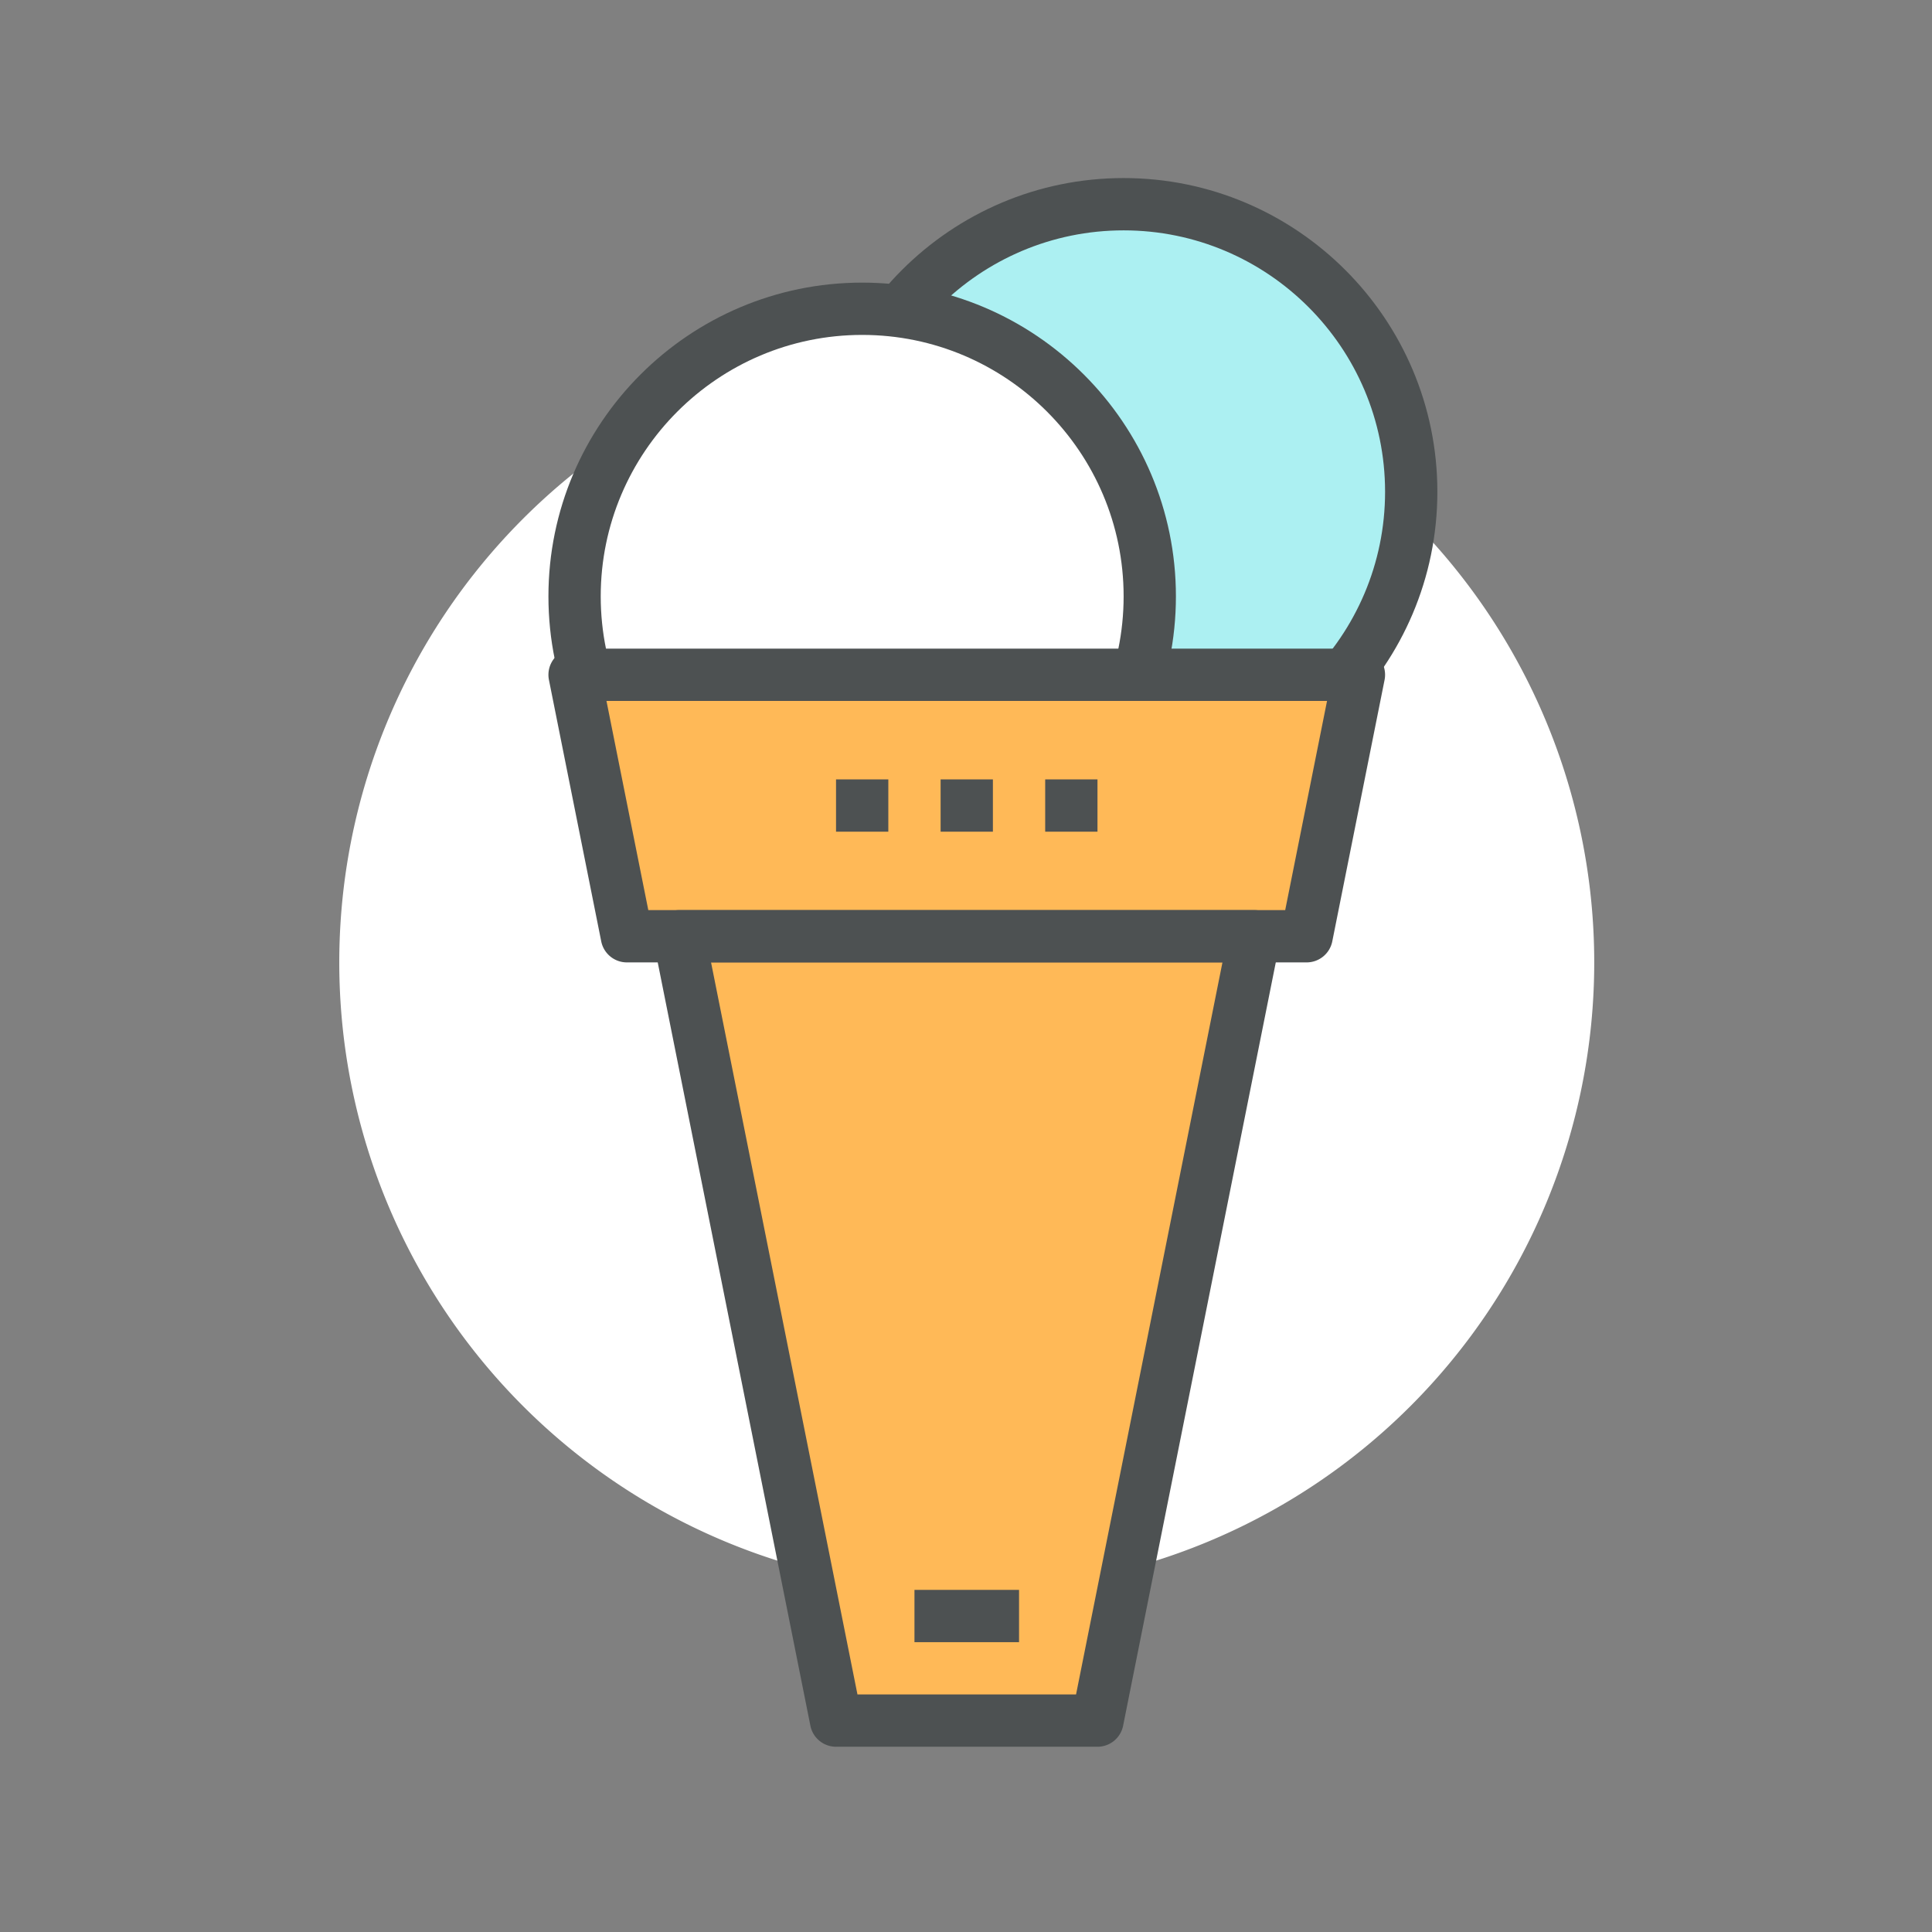 <?xml version="1.0" encoding="utf-8"?>
<!-- Uploaded to: SVG Repo, www.svgrepo.com, Generator: SVG Repo Mixer Tools -->
<svg width="800px" height="800px" viewBox="0 0 1024 1024" class="icon"  version="1.1" xmlns="http://www.w3.org/2000/svg"><rect x="0" y="0" width="1024" height="1024" fill="#808080" stroke="none"/><path d="M512.401 510.097m-332.578 0a332.578 332.578 0 1 0 665.157 0 332.578 332.578 0 1 0-665.157 0Z" fill="#FFFFFF" /><path d="M595.546 260.663m-152.432 0a152.432 152.432 0 1 0 304.864 0 152.432 152.432 0 1 0-304.864 0Z" fill="#ACF0F2" /><path d="M595.545 426.945c-91.691 0-166.289-74.592-166.289-166.289 0-91.684 74.598-166.282 166.289-166.282s166.289 74.598 166.289 166.282c0 91.698-74.599 166.289-166.289 166.289z m0-304.85c-76.413 0-138.575 62.155-138.575 138.56s62.162 138.575 138.575 138.575 138.575-62.169 138.575-138.575-62.163-138.56-138.575-138.56z" fill="#4D5152" /><path d="M456.971 316.092m-152.432 0a152.432 152.432 0 1 0 304.864 0 152.432 152.432 0 1 0-304.864 0Z" fill="#FFFFFF" /><path d="M456.97 482.375c-91.691 0-166.289-74.592-166.289-166.289s74.598-166.289 166.289-166.289 166.289 74.592 166.289 166.289-74.598 166.289-166.289 166.289z m0-304.864c-76.413 0-138.575 62.169-138.575 138.575s62.162 138.575 138.575 138.575 138.575-62.169 138.575-138.575-62.162-138.575-138.575-138.575z" fill="#4D5152" /><path d="M692.548 496.239H332.255l-27.716-138.575h415.723zM581.689 911.962H443.114L359.969 496.239h304.864z" fill="#FFB957" /><path d="M692.547 510.089H332.254c-6.604 0-12.295-4.669-13.587-11.138l-27.715-138.575c-0.819-4.073 0.237-8.296 2.869-11.502a13.871 13.871 0 0 1 10.718-5.074h415.723c4.155 0 8.086 1.868 10.718 5.074a13.832 13.832 0 0 1 2.869 11.502L706.134 498.953a13.86 13.86 0 0 1-13.587 11.137z m-348.933-27.715h337.572l22.173-110.859H321.441l22.173 110.859z" fill="#4D5152" /><path d="M581.688 925.813H443.113c-6.604 0-12.295-4.669-13.587-11.138L346.381 498.953c-0.819-4.073 0.237-8.296 2.869-11.502a13.871 13.871 0 0 1 10.718-5.074H664.832c4.155 0 8.086 1.868 10.718 5.074a13.832 13.832 0 0 1 2.869 11.502l-83.145 415.723a13.862 13.862 0 0 1-13.587 11.138z m-127.214-27.716h115.853l77.603-388.009H376.871l77.603 388.009zM443.113 413.088h27.715v27.715h-27.715zM498.543 413.088h27.715v27.715H498.543zM553.972 413.088h27.715v27.715h-27.715z" fill="#4D5152" /><path d="M484.685 842.669h55.43v27.715h-55.43z" fill="#4D5152" /></svg>